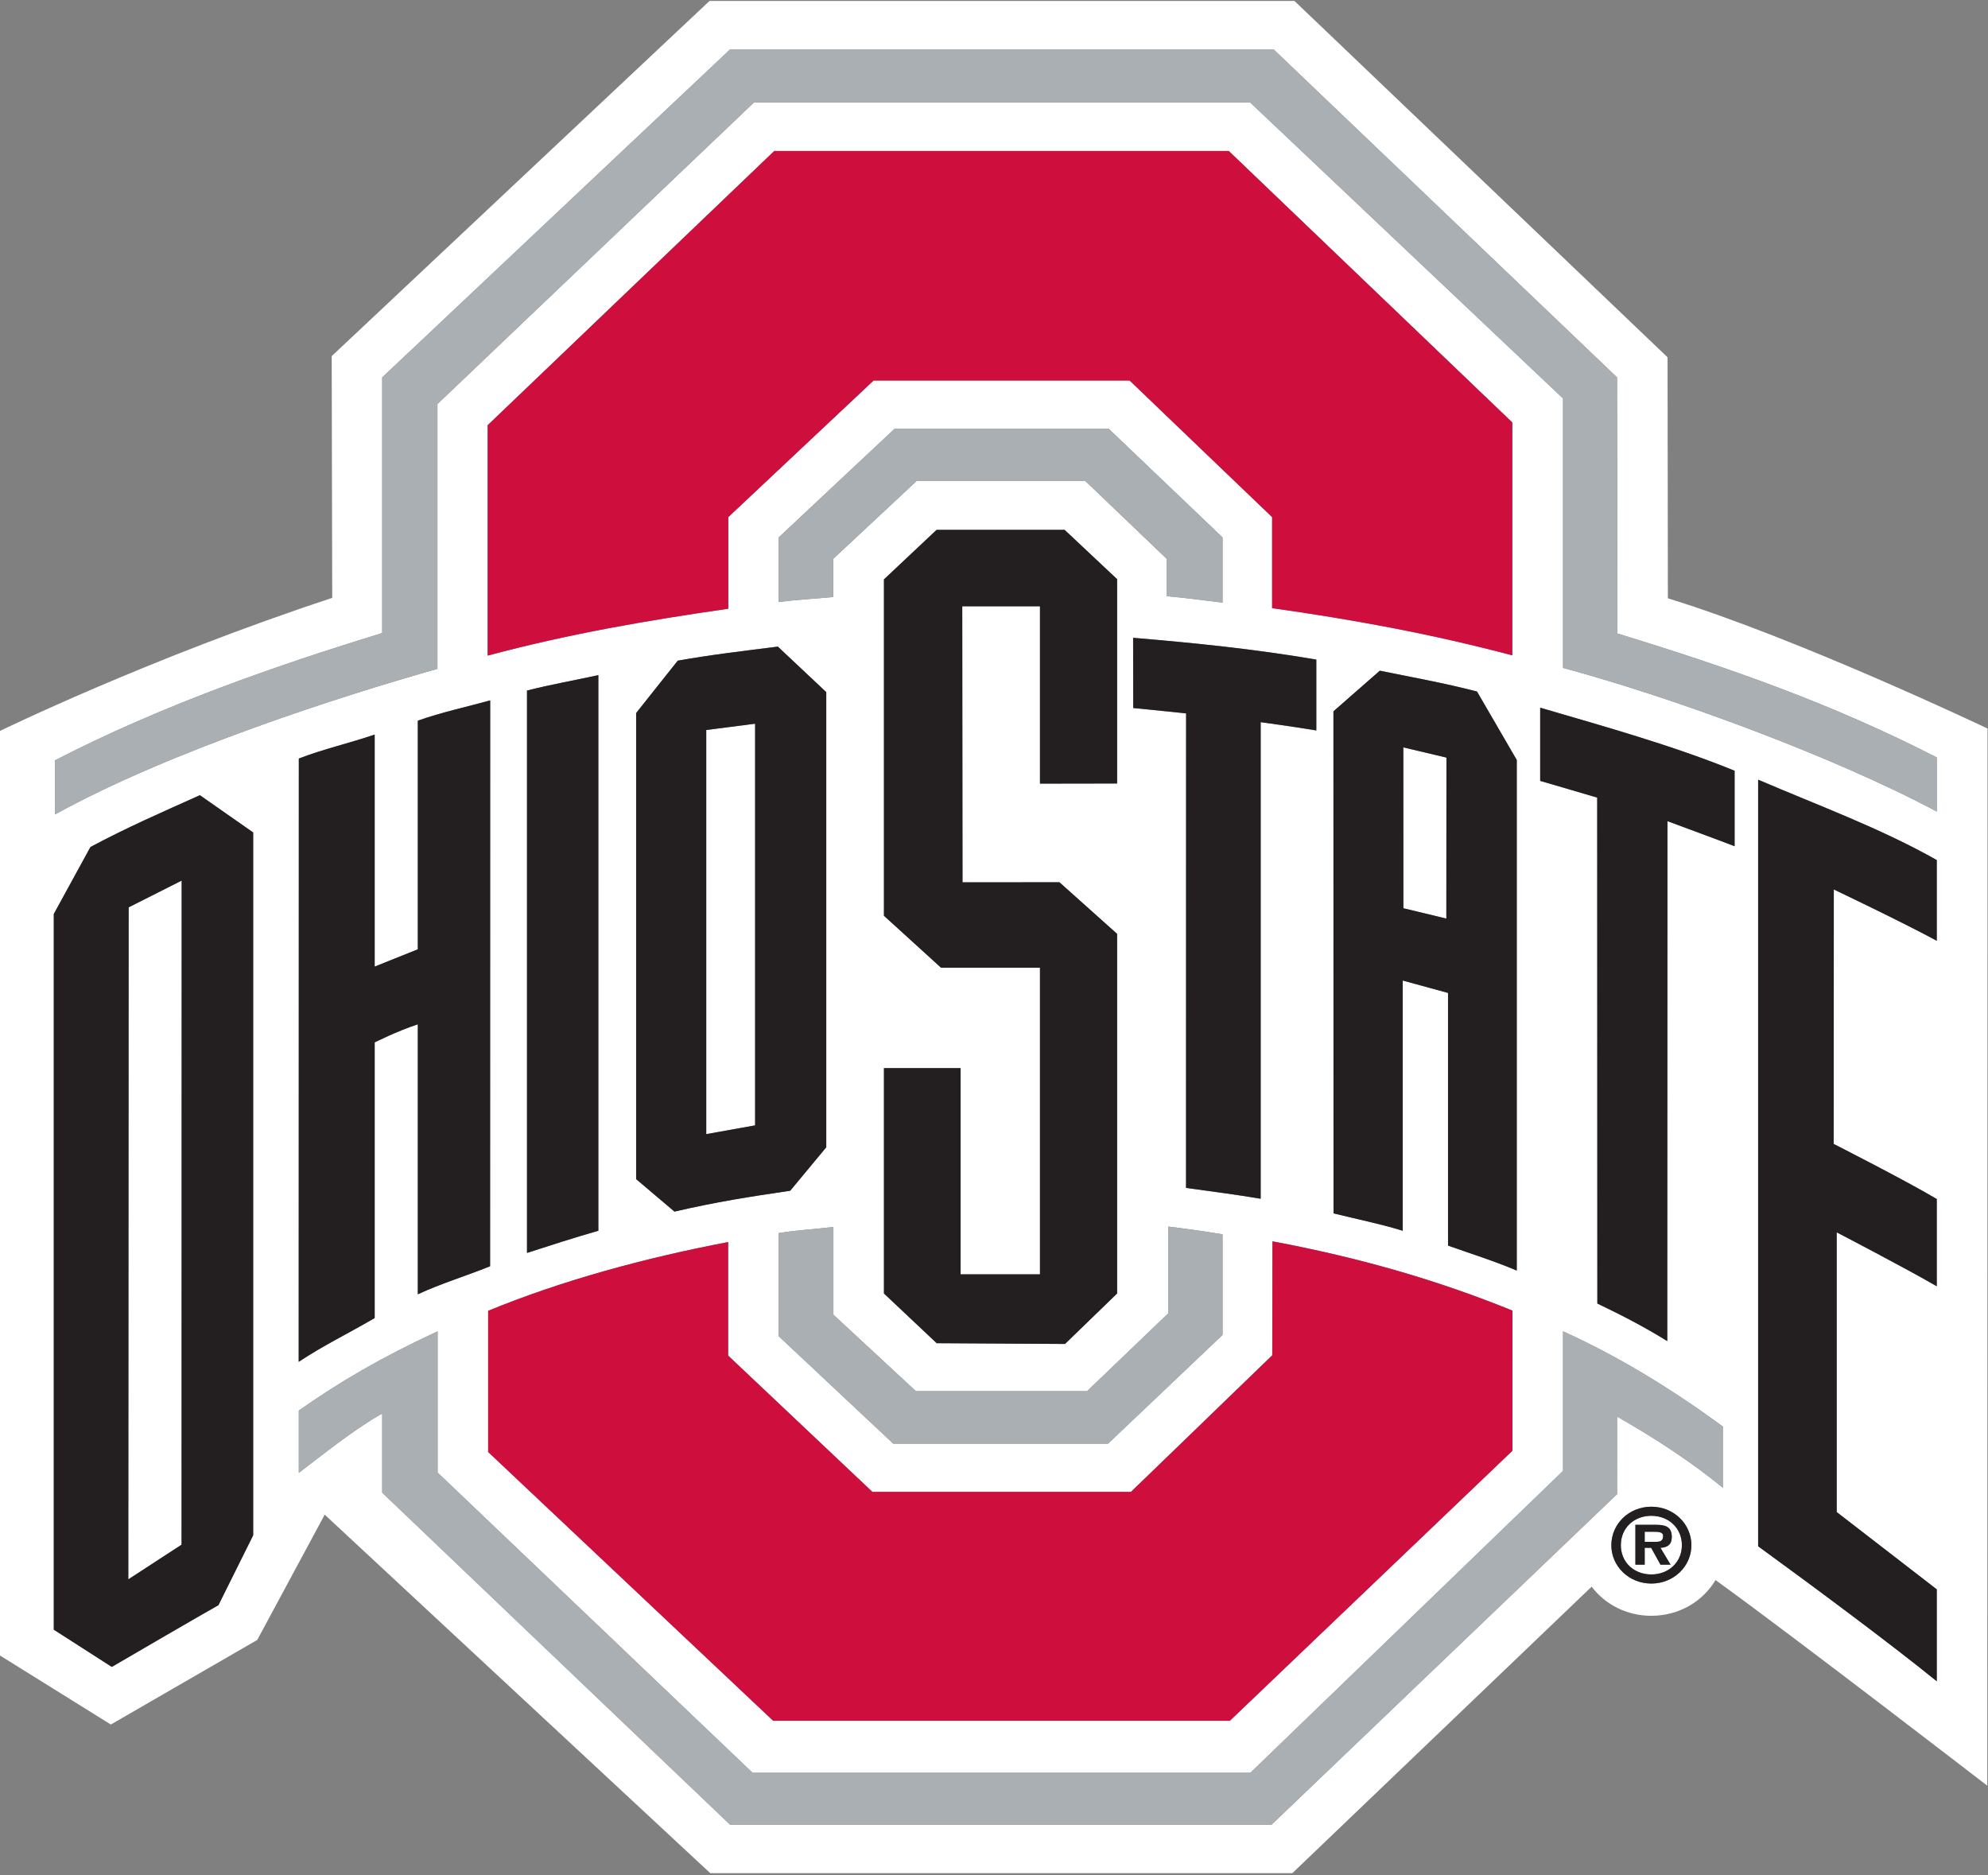 <svg width="845" height="797" viewBox="0 0 845 797" fill="none" xmlns="http://www.w3.org/2000/svg">
<rect x="0" y="0" width="845" height="797" fill="#808080" stroke="none"/>
<path d="M702.905 651.108H699.08V655.387H703.807C705.783 655.387 706.901 654.975 706.901 652.837C706.901 651.108 704.623 651.108 702.905 651.108Z" fill="white"/>
<path d="M701.917 644.322C694.484 644.322 688.943 649.505 688.943 656.826C688.943 664.066 694.484 669.249 701.917 669.249C709.221 669.249 714.891 664.066 714.891 656.826C714.891 649.505 709.221 644.322 701.917 644.322ZM710.079 665.095H705.783L701.831 657.938H699.081V665.095H695.127V648.148H703.721C707.804 648.148 710.594 648.847 710.594 653.33C710.594 656.457 708.921 657.732 705.783 657.938L710.079 665.095Z" fill="white"/>
<path d="M596.5 386.063L614.768 390.467L614.811 322.031L596.482 317.689L596.5 386.063Z" fill="white"/>
<path d="M708.933 254.322L708.794 151.871L550.207 0.4L301.582 0.4L140.988 151.376L141.209 254.142C63.04 279.893 0 310.704 0 310.704L0 703.707L47.114 733.04L109.34 697.09L138.018 643.832L301.89 796.212L549.327 796.212L676.528 674.447C682.196 681.944 691.41 686.826 701.917 686.826C713.651 686.826 723.819 680.701 729.188 671.627C762.812 695.9 844.704 759.055 844.704 759.055L844.802 309.667C844.802 309.667 764.095 271.244 708.933 254.322ZM107.615 652.597L92.836 682.321C90.365 683.624 51.644 706.085 47.524 708.55L22.863 692.725L22.863 388.51L38.442 360.037C53.733 351.841 69.018 345.164 84.965 338.02L107.615 353.861L107.615 652.597ZM177.591 403.529V306.334C187.824 302.711 198.07 300.571 208.356 297.717L208.318 538.241C197.891 542.467 187.553 545.536 177.591 550.158L177.591 435.403C168.754 438.294 159.256 443.089 159.256 443.089L159.256 560.265C146.194 567.843 137.819 571.699 126.961 578.878L127.017 322.435C137.233 318.453 148.91 315.805 159.256 312.237V410.875L177.591 403.529ZM309.5 527.971L309.5 576.222L370.828 634.161H480.709L540.775 576.081L540.865 527.649C578.423 534.718 610.93 544.14 642.881 557.099L642.868 616.654L522.74 731.459H328.649L207.484 617.192V557.196C237.853 544.664 273.313 534.826 309.5 527.971ZM224.004 532.576L224.004 293.533C233.899 290.993 244.423 289.154 254.329 286.978L254.329 523.156C243.234 526.333 233.994 529.363 224.004 532.576ZM389.303 591.336H462.062L496.554 558.274V521.389C504.995 522.391 511.384 523.318 519.645 524.667V567.434L470.966 613.66H379.689L330.977 567.963V524.158C339.237 522.77 345.803 522.582 354.244 521.54V558.852L389.303 591.336ZM442.04 541.681V411.357H400.006L375.721 389.261V246.283L398.093 225.225L452.517 225.23L474.828 246.184V333.038L442.04 333.091V257.708H409.01L409.116 375.051L450.309 375.023L474.828 396.955V549.821L452.68 571.271L398.146 570.949L375.721 549.821V454.024H408.294V541.681H442.04ZM504.125 504.943L504.153 303.251C504.153 303.251 490.575 301.782 481.685 300.956L481.629 271.109C508.642 273.402 532.634 275.815 559.501 280.363V310.483C548.226 308.639 535.846 306.971 535.846 306.971L535.846 509.549C525.777 507.835 515.209 506.476 504.125 504.943ZM519.645 256.157C511.25 255.151 504.187 254.157 495.883 253.41V237.512L461.348 204.486H389.572L354.197 237.512V253.779C345.891 254.553 339.371 254.846 330.977 255.88V228.45L380.329 182.174H471.175L519.645 228.45V256.157ZM351.205 294.208V487.676L335.867 506.151C318.372 508.721 304.802 510.834 286.679 515.011L270.389 501.214V303.093L288.077 280.829C302.314 278.282 316.512 276.651 330.623 274.855L351.205 294.208ZM615.487 529.471V422.064L596.222 416.791V523.15C586.584 520.182 576.778 518.239 566.816 515.761L566.779 302.365L586.5 285.087C600.861 288.03 613.452 290.239 627.8 293.944L644.699 323.049L644.699 540.073C635.179 536.041 625.436 532.99 615.487 529.471ZM642.804 278.564C608.113 269.39 574.997 263.336 540.707 258.5V219.807L480.14 161.744H371.323L309.561 219.807V258.75C275.251 263.699 241.949 269.394 207.275 278.678L207.275 180.755L329.117 64.165L522.273 64.165L642.804 179.574V278.564ZM701.917 673.117C692.423 673.117 684.902 665.835 684.902 656.826C684.902 647.736 692.423 640.454 701.917 640.454C711.369 640.454 718.931 647.736 718.931 656.826C718.931 665.835 711.369 673.117 701.917 673.117ZM732.302 632.375C718.648 621.264 703.931 611.655 687.327 602.117L687.34 635.106L540.433 775.655L310.364 775.655L162.458 634.489V600.844C150.594 607.496 137.545 618.044 127.005 626.074V599.588C144.51 587.314 161.594 577.258 186.007 565.9V625.943L319.879 753.551L531.485 753.551L664.37 625.223V565.898C689.876 577.466 712.305 591.734 732.302 606.372V632.375ZM737.292 359.708C735.357 358.887 708.752 349.046 708.752 349.046L708.67 570.063C699.027 564.075 689.709 559.246 678.951 554.091L678.892 339.043C678.892 339.043 656.932 332.557 654.655 331.933V300.821C681.933 308.807 710.78 316.825 737.292 327.614L737.292 359.708ZM823.227 399.892C808.289 391.793 779.458 378.084 779.458 378.084L779.401 486.25C779.401 486.25 810.417 502.016 823.227 509.676V546.755C810.094 539.117 780.693 523.831 780.693 523.831V642.729C780.693 642.729 809.319 664.807 823.227 675.59V714.658C802.843 698.11 769.477 673.419 747.295 657.267L747.295 331.42C772.715 342.34 799.249 352.017 823.227 365.589V399.892ZM823.227 344.969C778.905 321.299 710.388 296.286 664.37 283.91V169.378L531.336 43.517L320.509 43.517L185.937 171.75L185.937 284.313C146.058 295.536 72.562 319.018 23.363 346.199L23.363 323.205C68.107 300.128 116.282 283.238 162.458 269.09L162.458 160.415L310.364 20.965L541.326 20.965L687.327 160.415L687.476 269.274C734.584 283.698 778.635 299.057 823.227 321.968V344.969Z" fill="white"/>
<path d="M300.189 482.082L320.961 478.358V307.626L300.189 310.298V482.082Z" fill="white"/>
<path d="M54.535 671.342L77.173 656.596L77.217 374.305L54.683 385.684L54.535 671.342Z" fill="white"/>
<path d="M330.977 524.158V567.963L379.688 613.66H470.966L519.645 567.434V524.667C511.384 523.318 504.994 522.391 496.554 521.389V558.274L462.062 591.336H389.303L354.243 558.852V521.54C345.803 522.582 339.236 522.77 330.977 524.158Z" fill="#A9AFB3"/>
<path d="M380.329 182.174L330.977 228.45V255.88C339.37 254.846 345.891 254.553 354.197 253.779V237.512L389.571 204.486H461.347L495.883 237.512V253.41C504.187 254.157 511.249 255.151 519.645 256.157V228.45L471.175 182.174H380.329Z" fill="#A9AFB3"/>
<path d="M687.328 160.416L541.327 20.965H310.365L162.458 160.416L162.458 269.09C116.283 283.239 68.108 300.129 23.363 323.205L23.363 346.199C72.563 319.019 146.058 295.536 185.938 284.313L185.938 171.75L320.509 43.517H531.337L664.371 169.378V283.91C710.389 296.287 778.906 321.299 823.227 344.969V321.968C778.636 299.058 734.585 283.698 687.477 269.274L687.328 160.416Z" fill="#A9AFB3"/>
<path d="M664.371 625.223L531.485 753.551H319.879L186.008 625.943V565.9C161.595 577.258 144.511 587.314 127.006 599.588L127.006 626.074C137.545 618.044 150.594 607.496 162.458 600.844V634.489L310.365 775.655H540.434L687.34 635.106L687.328 602.117C703.931 611.655 718.649 621.264 732.303 632.375V606.372C712.306 591.734 689.876 577.466 664.371 565.898V625.223Z" fill="#A9AFB3"/>
<path d="M329.118 64.165L207.275 180.755V278.678C241.95 269.394 275.252 263.699 309.561 258.75V219.807L371.324 161.744L480.141 161.744L540.708 219.807V258.5C574.998 263.336 608.114 269.39 642.804 278.564V179.575L522.273 64.165L329.118 64.165Z" fill="#CE0F3E"/>
<path d="M207.484 617.192L328.649 731.459H522.74L642.868 616.654L642.881 557.099C610.93 544.14 578.423 534.718 540.865 527.649L540.776 576.081L480.71 634.161H370.828L309.5 576.222V527.971C273.313 534.826 237.853 544.664 207.484 557.196V617.192Z" fill="#CE0F3E"/>
<path d="M701.917 640.454C692.423 640.454 684.902 647.736 684.902 656.826C684.902 665.835 692.423 673.117 701.917 673.117C711.369 673.117 718.931 665.835 718.931 656.826C718.931 647.736 711.369 640.454 701.917 640.454ZM701.917 669.249C694.485 669.249 688.944 664.066 688.944 656.826C688.944 649.505 694.485 644.322 701.917 644.322C709.221 644.322 714.891 649.505 714.891 656.826C714.891 664.066 709.221 669.249 701.917 669.249Z" fill="#231F20"/>
<path d="M710.594 653.33C710.594 648.847 707.804 648.148 703.721 648.148H695.127V665.095H699.081V657.938H701.831L705.783 665.095H710.079L705.783 657.938C708.921 657.732 710.594 656.457 710.594 653.33ZM703.807 655.387H699.081V651.108H702.905C704.623 651.108 706.902 651.108 706.902 652.837C706.902 654.975 705.783 655.387 703.807 655.387Z" fill="#231F20"/>
<path d="M747.295 657.267C769.477 673.419 802.843 698.11 823.227 714.658V675.59C809.319 664.807 780.693 642.729 780.693 642.729V523.831C780.693 523.831 810.094 539.117 823.227 546.755V509.676C810.418 502.016 779.401 486.25 779.401 486.25L779.459 378.084C779.459 378.084 808.29 391.793 823.227 399.892V365.589C799.25 352.017 772.715 342.34 747.295 331.42V657.267Z" fill="#231F20"/>
<path d="M127.016 322.435L126.961 578.878C137.818 571.699 146.194 567.843 159.255 560.265L159.255 443.089C159.255 443.089 168.754 438.294 177.591 435.403L177.591 550.158C187.553 545.536 197.891 542.467 208.318 538.241L208.355 297.717C198.07 300.571 187.823 302.711 177.591 306.334V403.529L159.255 410.875V312.237C148.909 315.805 137.233 318.453 127.016 322.435Z" fill="#231F20"/>
<path d="M644.7 323.049L627.801 293.944C613.452 290.239 600.861 288.03 586.501 285.088L566.779 302.365L566.817 515.761C576.779 518.239 586.585 520.182 596.222 523.151V416.791L615.487 422.064V529.471C625.437 532.99 635.18 536.041 644.7 540.073V323.049ZM614.77 390.467L596.502 386.063L596.484 317.689L614.813 322.031L614.77 390.467Z" fill="#231F20"/>
<path d="M288.077 280.829L270.389 303.093V501.214L286.679 515.01C304.802 510.834 318.372 508.721 335.867 506.151L351.205 487.676V294.208L330.623 274.855C316.512 276.651 302.314 278.282 288.077 280.829ZM320.962 478.358L300.19 482.082V310.297L320.962 307.626V478.358Z" fill="#231F20"/>
<path d="M535.846 306.971C535.846 306.971 548.226 308.639 559.501 310.483V280.363C532.633 275.815 508.642 273.402 481.629 271.109L481.684 300.956C490.574 301.782 504.153 303.251 504.153 303.251L504.124 504.943C515.208 506.476 525.777 507.835 535.846 509.549V306.971Z" fill="#231F20"/>
<path d="M654.656 331.933C656.933 332.557 678.893 339.043 678.893 339.043L678.952 554.091C689.71 559.246 699.028 564.075 708.671 570.063L708.753 349.046C708.753 349.046 735.358 358.887 737.293 359.708V327.614C710.781 316.825 681.934 308.807 654.656 300.821V331.933Z" fill="#231F20"/>
<path d="M224.004 293.533L224.004 532.576C233.994 529.363 243.235 526.333 254.329 523.156L254.329 286.978C244.423 289.154 233.899 290.993 224.004 293.533Z" fill="#231F20"/>
<path d="M375.721 454.024V549.821L398.146 570.949L452.68 571.271L474.828 549.821V396.955L450.309 375.023L409.116 375.051L409.01 257.708H442.04L442.04 333.091L474.828 333.038L474.828 246.184L452.517 225.23L398.093 225.225L375.721 246.283L375.721 389.261L400.006 411.357H442.04V541.681H408.294V454.024H375.721Z" fill="#231F20"/>
<path d="M38.443 360.037L22.863 388.51L22.863 692.725L47.525 708.55C51.645 706.085 90.365 683.624 92.837 682.321L107.616 652.597L107.616 353.861L84.966 338.02C69.019 345.164 53.733 351.841 38.443 360.037ZM77.174 656.596L54.536 671.342L54.684 385.684L77.219 374.305L77.174 656.596Z" fill="#231F20"/>
</svg>
